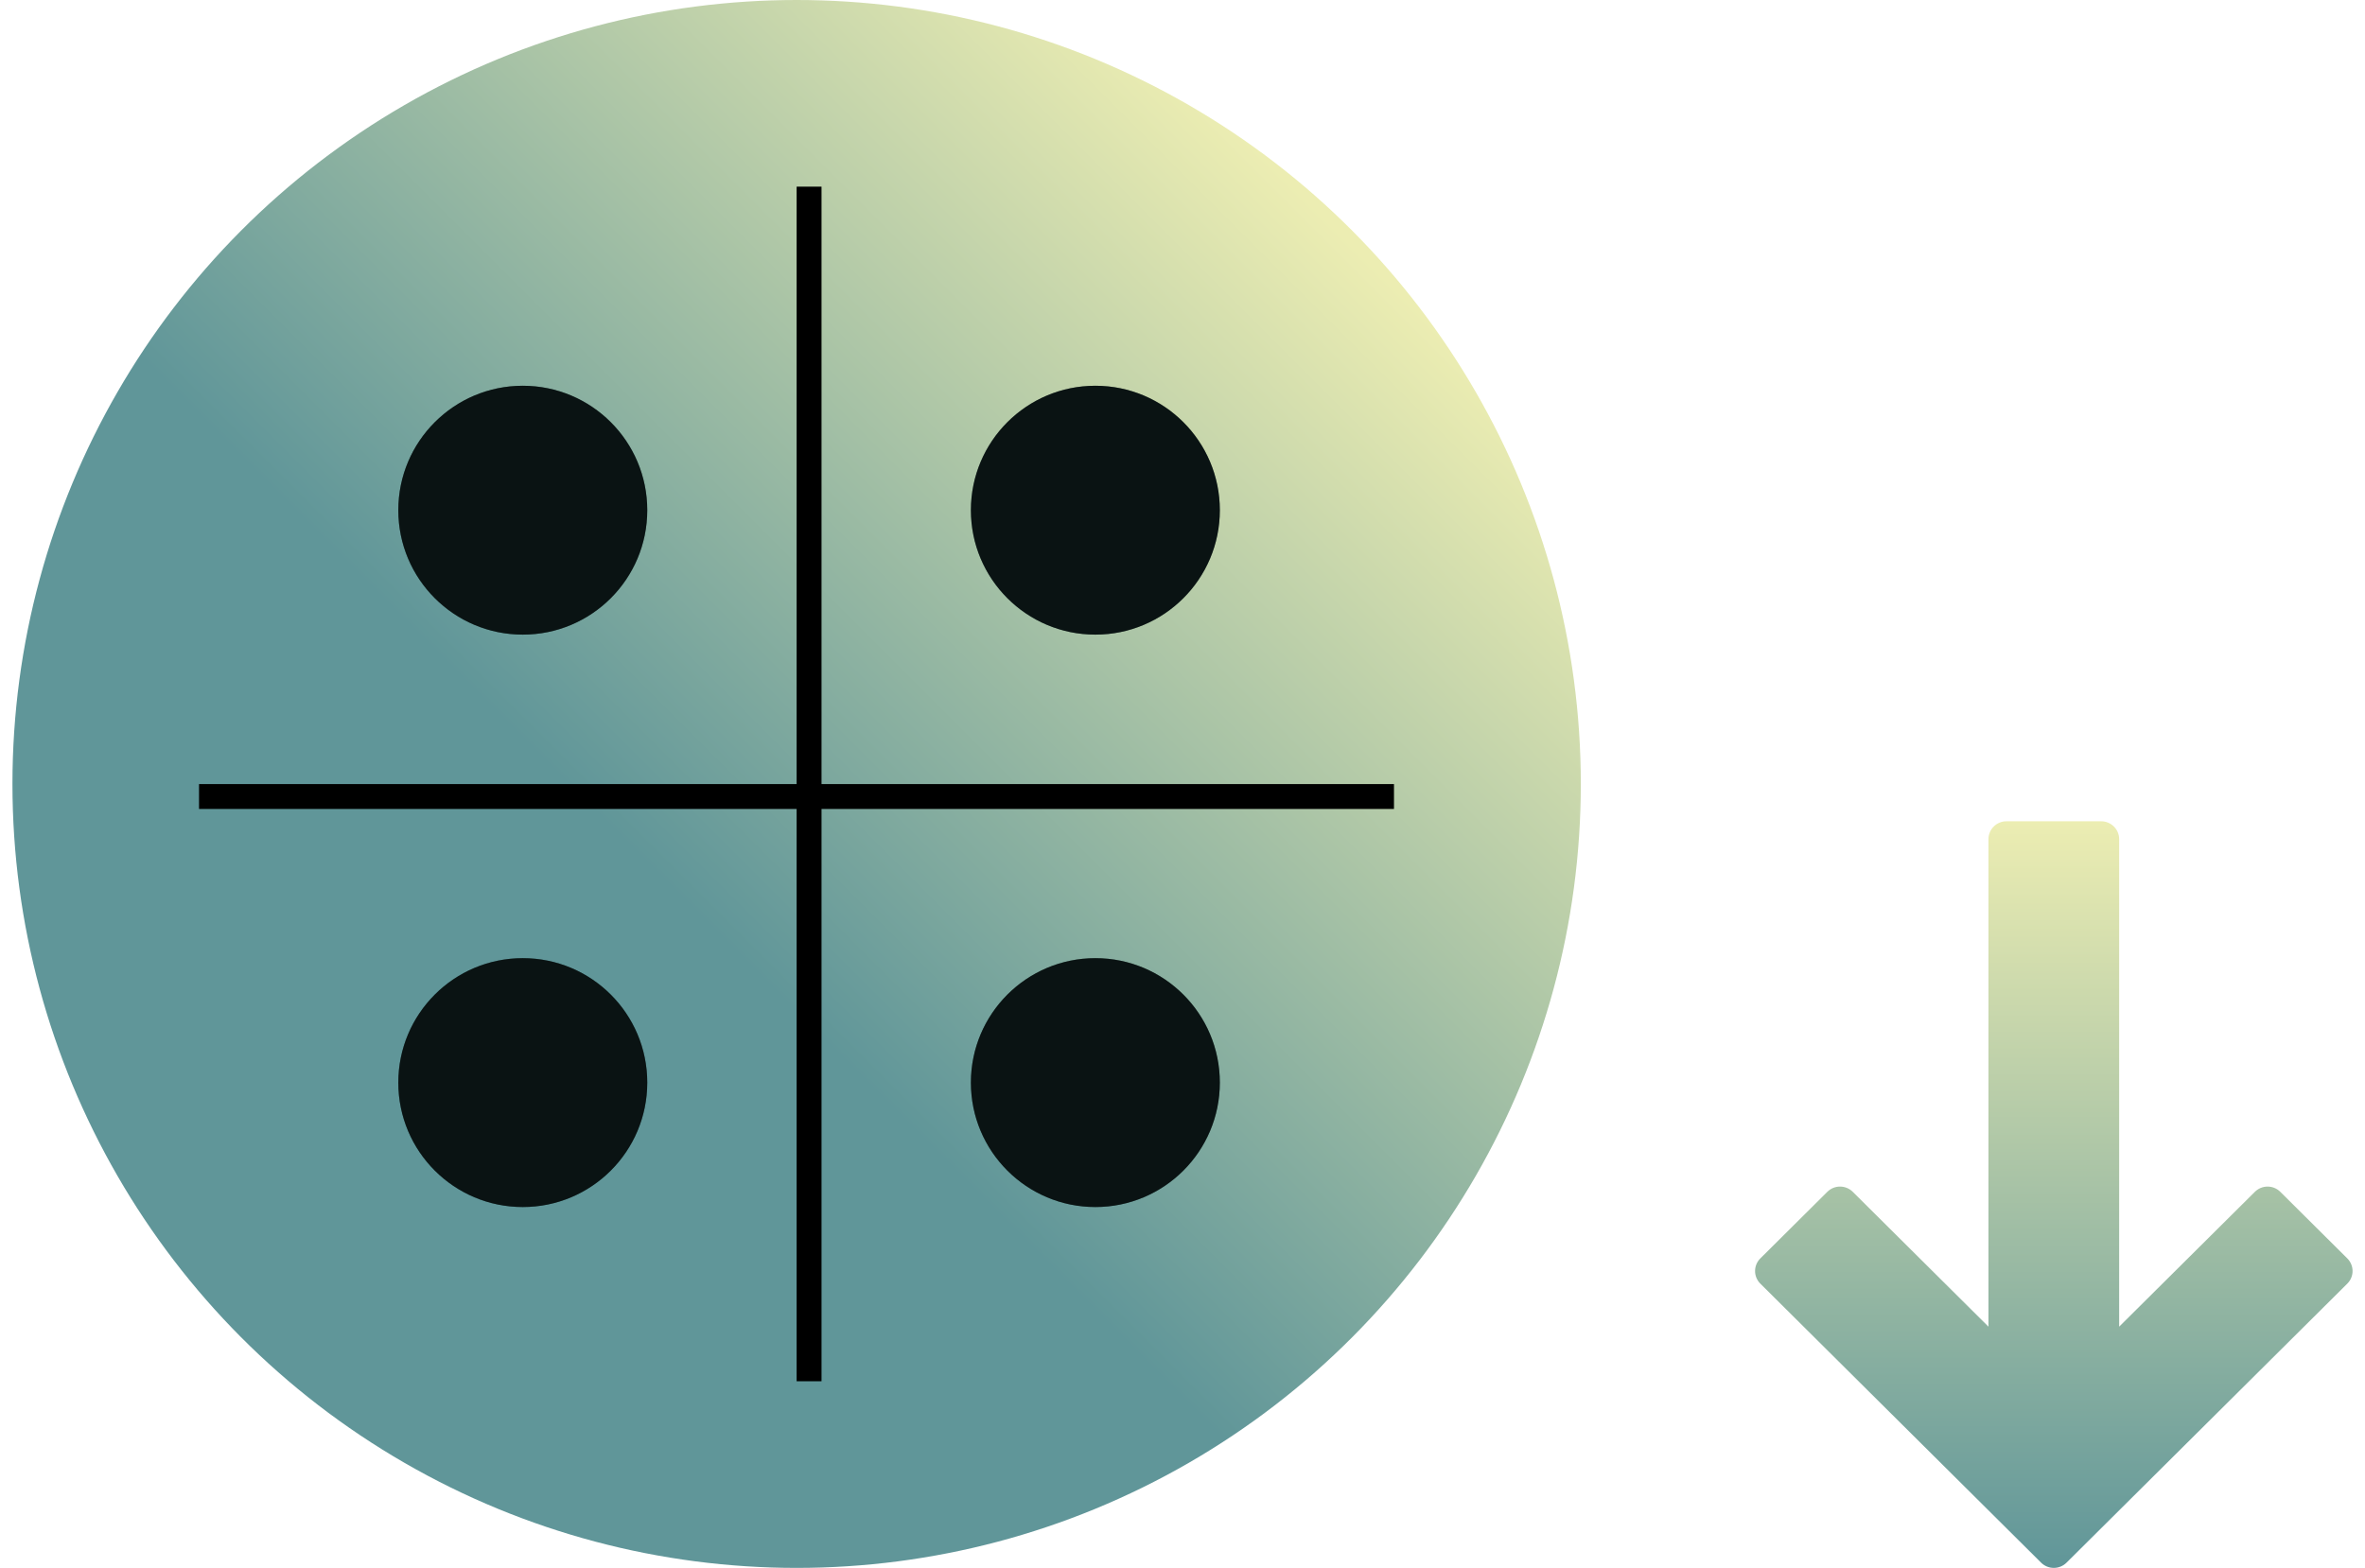 <svg width="95" height="63" viewBox="0 0 95 63" fill="none" xmlns="http://www.w3.org/2000/svg">
<path fill-rule="evenodd" clip-rule="evenodd" d="M85.125 53.307L90.576 47.889C90.858 47.608 91.316 47.608 91.598 47.889L94.288 50.563C94.571 50.844 94.571 51.299 94.288 51.579L83.011 62.789C82.729 63.07 82.271 63.07 81.989 62.789L70.712 51.579C70.429 51.299 70.429 50.844 70.712 50.563L73.402 47.889C73.684 47.608 74.142 47.608 74.424 47.889L79.875 53.307V33.719C79.875 33.321 80.199 33 80.598 33H84.402C84.8 33 85.125 33.321 85.125 33.719L85.125 53.307Z" fill="url(#paint0_linear_2437_2349)"/>
<circle cx="32" cy="31.5" r="31.5" fill="url(#paint1_linear_2437_2349)"/>
<circle cx="21" cy="20.5" r="5" fill="#0F1E1E"/>
<circle cx="21" cy="20.5" r="5" fill="black" fill-opacity="0.2"/>
<circle cx="21" cy="20.5" r="5" fill="black" fill-opacity="0.2"/>
<circle cx="44" cy="20.5" r="5" fill="#0F1E1E"/>
<circle cx="44" cy="20.5" r="5" fill="black" fill-opacity="0.2"/>
<circle cx="44" cy="20.5" r="5" fill="black" fill-opacity="0.2"/>
<circle cx="44" cy="43.5" r="5" fill="#0F1E1E"/>
<circle cx="44" cy="43.5" r="5" fill="black" fill-opacity="0.2"/>
<circle cx="44" cy="43.5" r="5" fill="black" fill-opacity="0.2"/>
<line x1="32.5" y1="7.5" x2="32.5" y2="55.5" stroke="black"/>
<line x1="55.995" y1="32.005" x2="7.995" y2="32.005" stroke="black"/>
<circle cx="21" cy="43.5" r="5" fill="#0F1E1E"/>
<circle cx="21" cy="43.5" r="5" fill="black" fill-opacity="0.2"/>
<circle cx="21" cy="43.5" r="5" fill="black" fill-opacity="0.2"/>
<defs>
<linearGradient id="paint0_linear_2437_2349" x1="82.5" y1="33" x2="82.5" y2="63" gradientUnits="userSpaceOnUse">
<stop stop-color="#ECEDB2"/>
<stop offset="1" stop-color="#609699"/>
</linearGradient>
<linearGradient id="paint1_linear_2437_2349" x1="53.5" y1="9" x2="9.5" y2="53" gradientUnits="userSpaceOnUse">
<stop stop-color="#ECEDB2"/>
<stop offset="0.605" stop-color="#609699"/>
</linearGradient>
</defs>
</svg>
